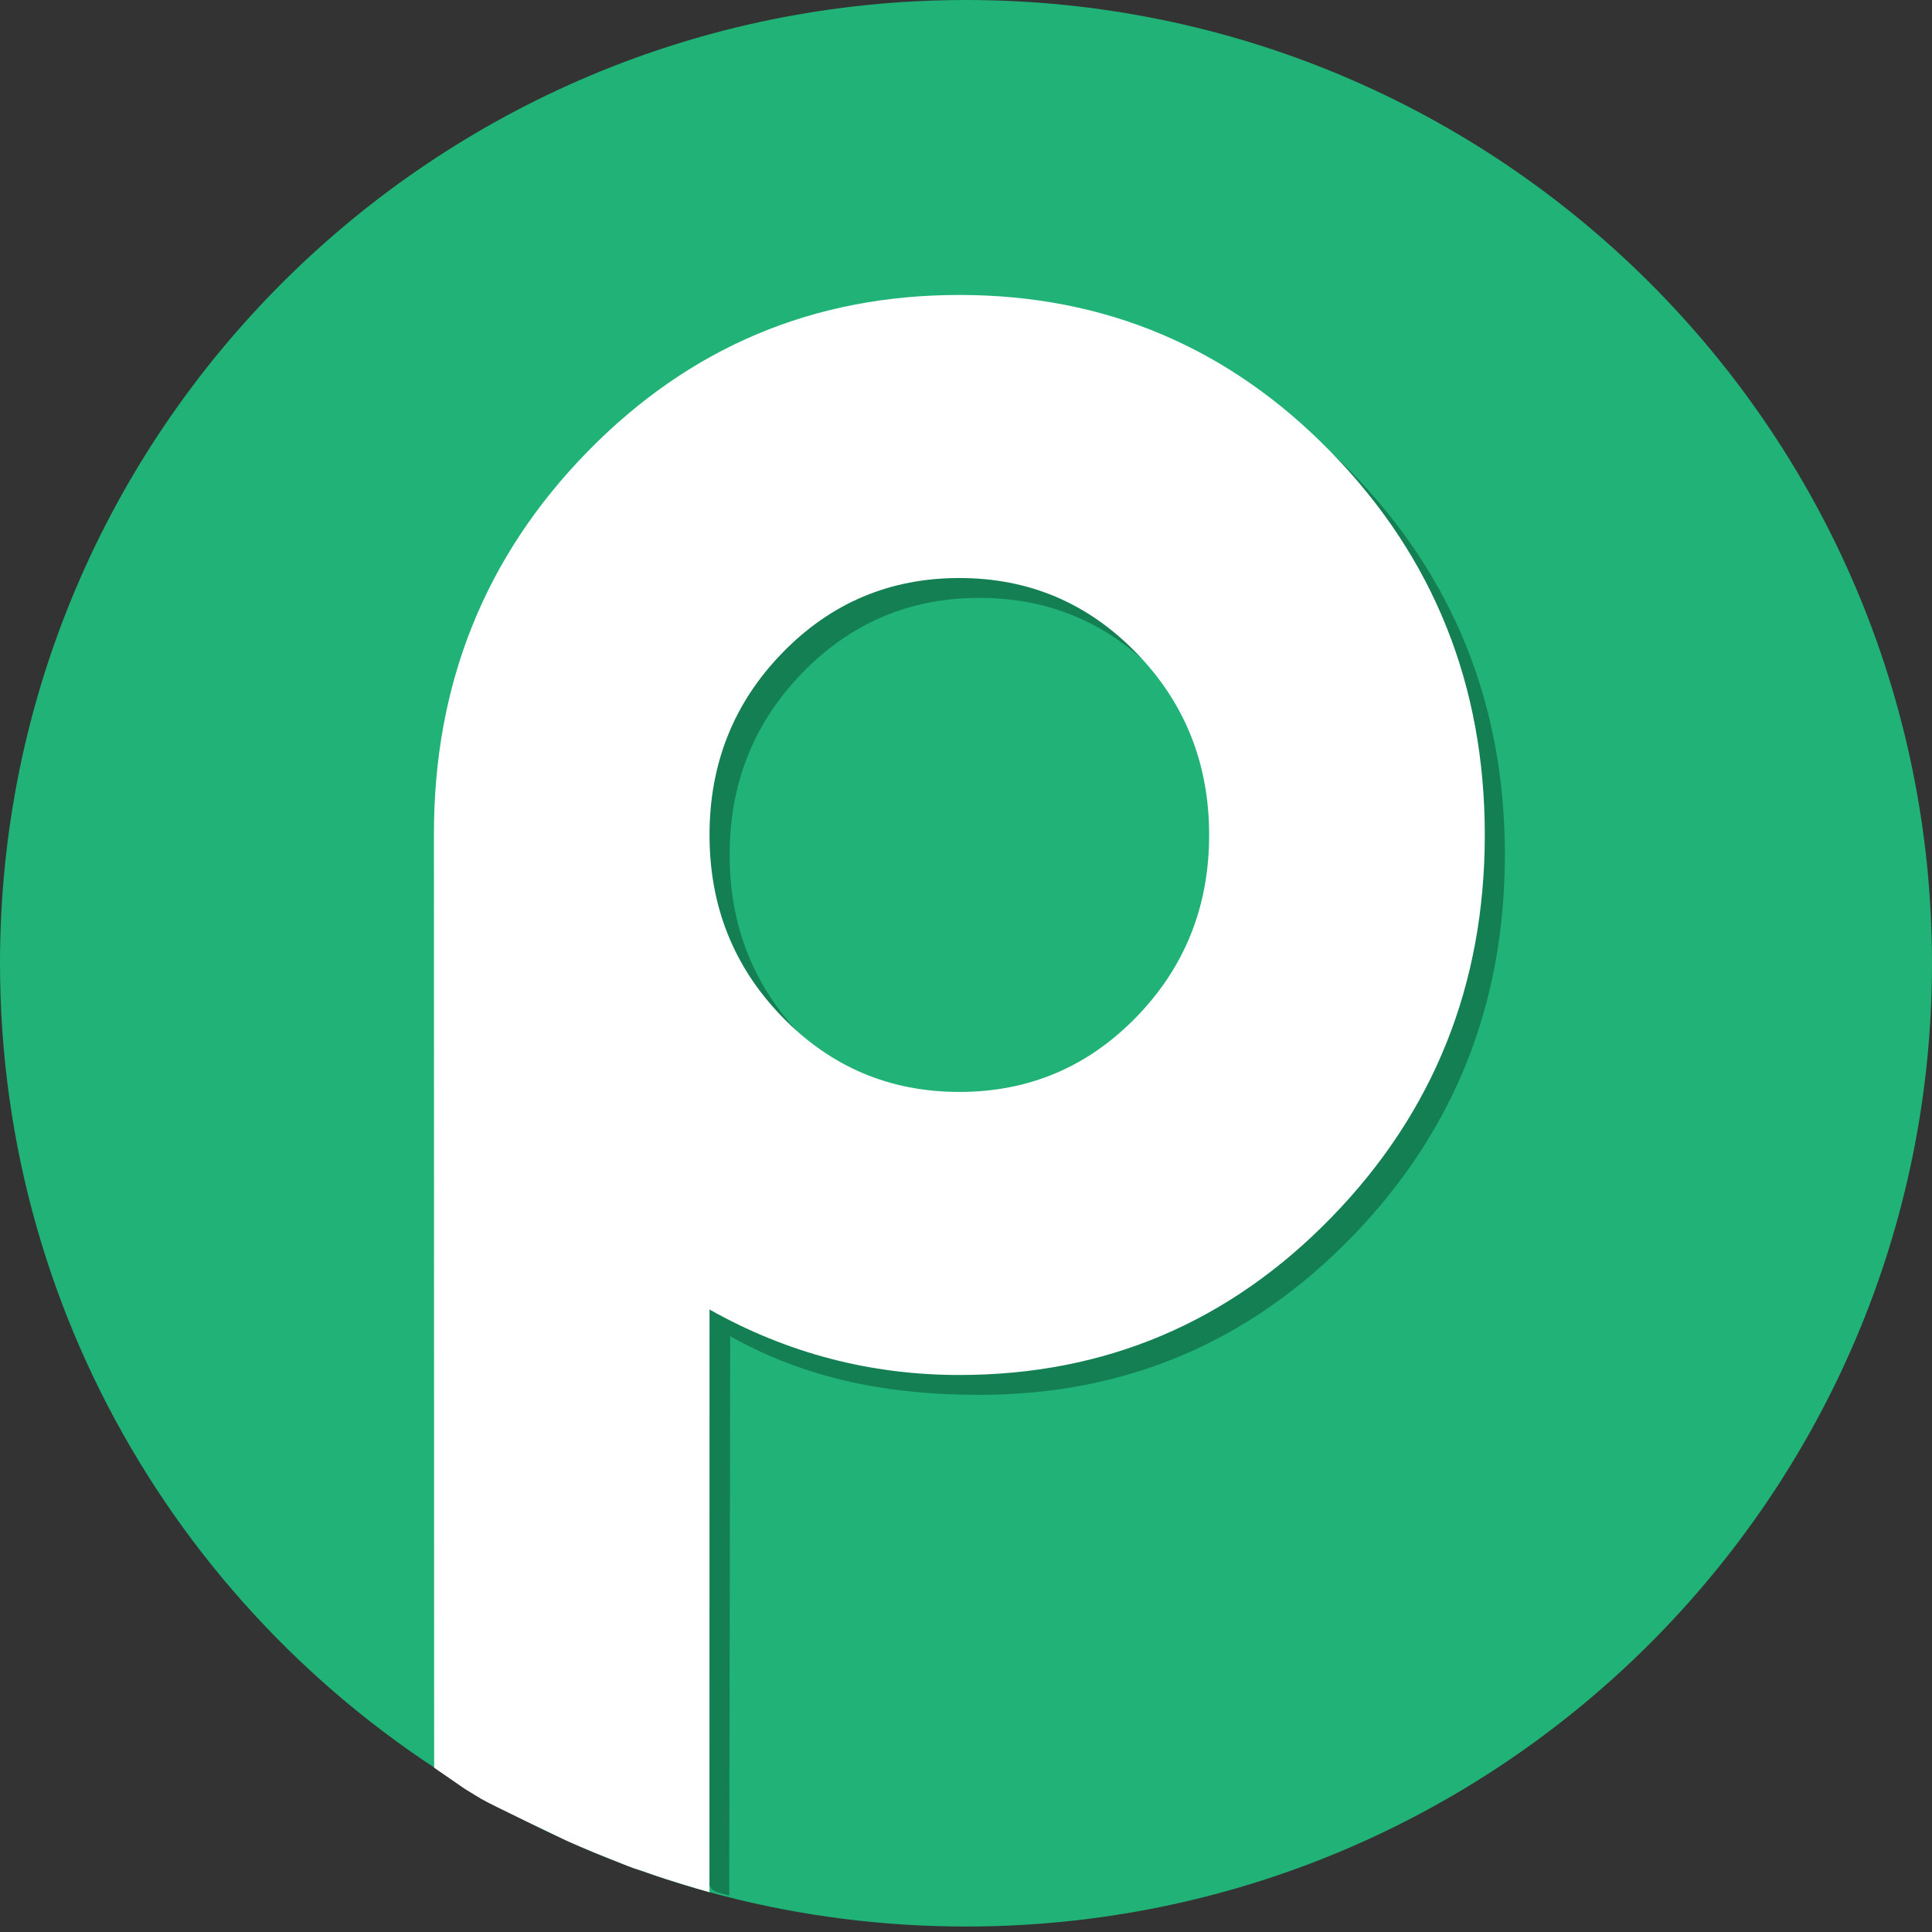 <svg width="72" height="72" viewBox="0 0 72 72" fill="none" xmlns="http://www.w3.org/2000/svg">
<rect x="0" y="0" width="72" height="72" fill="#333333" stroke="none"/>
<path d="M72 35.898C72 55.725 55.882 71.796 36 71.796C29.766 71.796 23.903 70.217 18.79 67.436C7.595 61.349 0 49.508 0 35.898C0 16.072 16.118 0 36 0C55.882 0 72 16.072 72 35.898Z" fill="#20B276"/>
<path d="M50.368 46.108C46.559 50.023 41.936 51.982 36.501 51.982C33.183 51.982 30.101 51.422 27.211 49.795L27.177 70.64L26.903 70.567L26.733 70.523L26.533 70.415L26.439 70.244L26.352 70.052L26.448 69.932L16.916 58.598L16.919 31.807C16.919 26.224 18.823 21.483 22.633 17.582C26.442 13.681 31.064 11.731 36.501 11.731C41.936 11.731 46.559 13.688 50.368 17.604C54.177 21.519 56.082 26.27 56.082 31.856C56.082 37.444 54.177 42.194 50.368 46.108ZM43.097 25.071C41.288 23.21 39.09 22.281 36.501 22.281C33.911 22.281 31.712 23.21 29.904 25.071C28.095 26.931 27.191 29.193 27.191 31.857C27.191 34.52 28.095 36.782 29.904 38.642C31.712 40.503 33.911 41.433 36.501 41.433C39.09 41.433 41.288 40.503 43.097 38.642C44.905 36.782 45.81 34.52 45.81 31.857C45.81 29.193 44.905 26.931 43.097 25.071Z" fill="#147F52"/>
<path d="M49.619 45.368C45.81 49.284 41.188 51.242 35.752 51.242C32.434 51.242 29.331 50.428 26.442 48.802L26.439 70.517C26.439 70.517 25.736 70.324 24.821 70.029C24.595 69.957 24.367 69.879 24.129 69.795C24.015 69.755 23.96 69.731 23.843 69.698C23.543 69.612 23.164 69.445 22.872 69.332C21.889 68.95 21.092 68.587 21.073 68.578C21.054 68.568 18.241 67.231 17.924 67.033C17.639 66.856 17.387 66.717 17.17 66.562C17.1 66.513 17.048 66.477 16.983 66.432C16.467 66.079 16.179 65.876 16.179 65.876L16.171 31.067C16.171 25.485 18.075 20.743 21.884 16.843C25.694 12.942 30.316 10.992 35.752 10.992C41.188 10.992 45.81 12.949 49.619 16.864C53.428 20.779 55.334 25.53 55.334 31.117C55.333 36.703 53.428 41.454 49.619 45.368ZM42.348 24.331C40.539 22.47 38.341 21.541 35.751 21.541C33.162 21.541 30.963 22.47 29.155 24.331C27.346 26.191 26.442 28.453 26.442 31.117C26.442 33.78 27.346 36.042 29.155 37.902C30.963 39.763 33.162 40.693 35.751 40.693C38.341 40.693 40.539 39.763 42.348 37.902C44.156 36.042 45.061 33.78 45.061 31.117C45.061 28.453 44.156 26.191 42.348 24.331Z" fill="white"/>
</svg>
